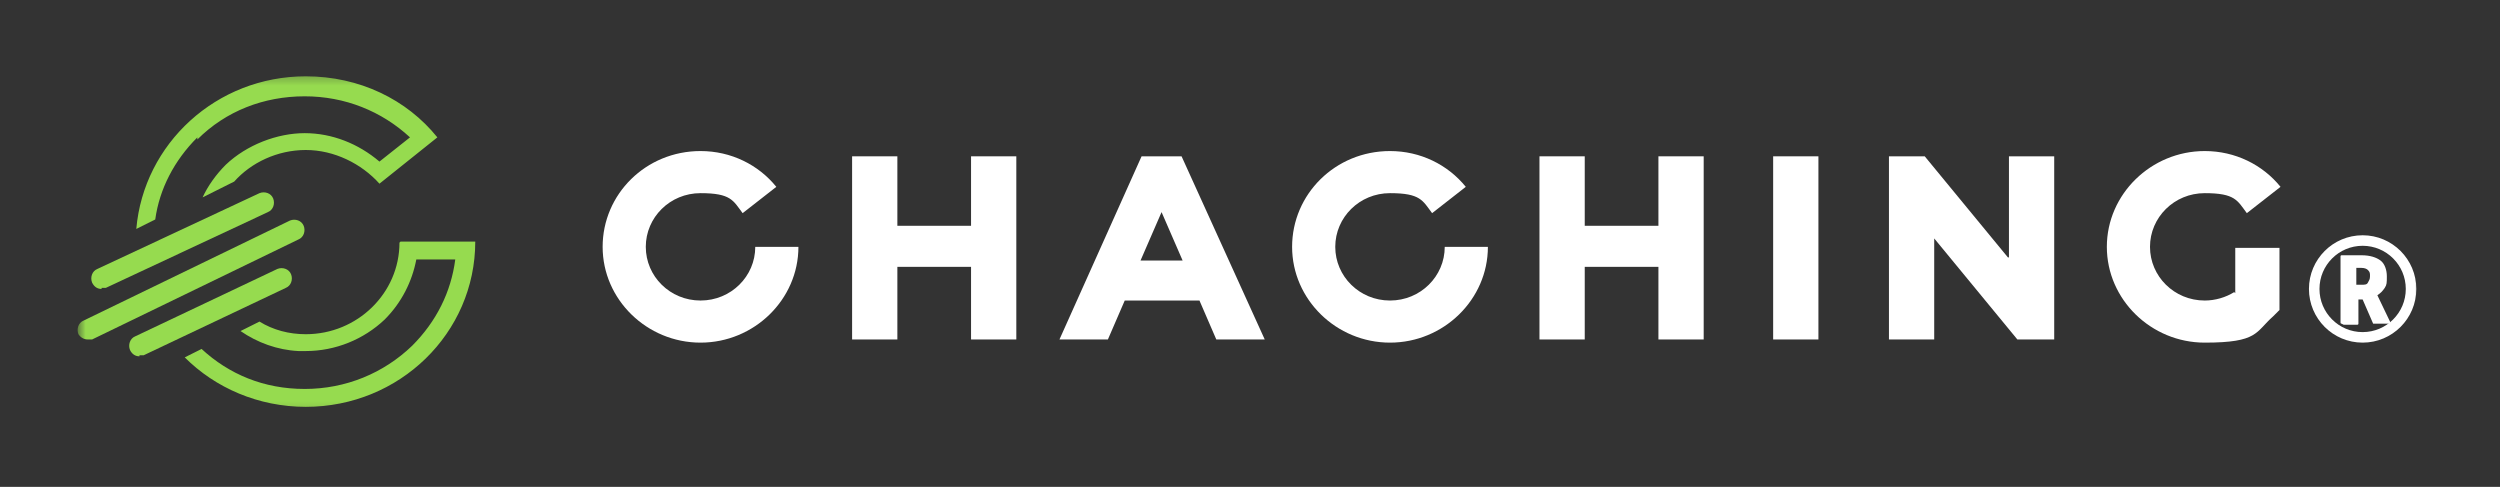 <svg width="190" height="37" viewBox="0 0 190 37" fill="none" xmlns="http://www.w3.org/2000/svg">
<rect x="0" y="0" width="190" height="37" fill="#333333" stroke="none"/>
<mask id="mask0_12037_48726" style="mask-type:luminance" maskUnits="userSpaceOnUse" x="5" y="5" width="180" height="27">
<path d="M184.12 5.4H5.88V31.8H184.12V5.4Z" fill="white"/>
</mask>
<g mask="url(#mask0_12037_48726)">
<path d="M53.24 22.84C50.92 22.84 49.08 21 49.08 18.76C49.08 16.52 50.92 14.68 53.24 14.68C55.56 14.68 55.72 15.24 56.44 16.2L59 14.2C57.64 12.52 55.56 11.48 53.24 11.48C49.08 11.48 45.8 14.76 45.8 18.76C45.8 22.76 49.16 26.04 53.24 26.04C57.32 26.04 60.68 22.76 60.68 18.76H57.4C57.4 21 55.56 22.84 53.24 22.84Z" fill="white"/>
<path d="M105.64 22.84C103.32 22.84 101.48 21 101.48 18.76C101.48 16.52 103.32 14.68 105.64 14.68C107.96 14.68 108.12 15.24 108.84 16.2L111.4 14.2C110.04 12.52 107.96 11.48 105.64 11.48C101.48 11.48 98.2 14.76 98.2 18.76C98.2 22.76 101.56 26.04 105.64 26.04C109.72 26.04 113.08 22.76 113.08 18.76H109.8C109.8 21 107.96 22.84 105.64 22.84Z" fill="white"/>
<path d="M73.8 17.16H68.2V11.88H64.76V25.8H68.2V20.28H73.8V25.8H77.24V11.88H73.8V17.16Z" fill="white"/>
<path d="M86.76 11.88L80.519 25.8H84.2L85.48 22.84H91.159L92.439 25.8H96.12L89.799 11.88H86.76ZM86.68 19.8L88.279 16.12L89.879 19.8H86.68Z" fill="white"/>
<path d="M126.04 17.16H120.44V11.88H117V25.8H120.44V20.28H126.04V25.8H129.48V11.88H126.04V17.16Z" fill="white"/>
<path d="M138.2 11.88H134.76V25.8H138.2V11.88Z" fill="white"/>
<path d="M152.6 19.56L146.28 11.88H143.56V25.8H147V18.12L153.32 25.8H156.12V11.88H152.68V19.56H152.6Z" fill="white"/>
<path d="M169.8 22.2C169.16 22.6 168.36 22.84 167.56 22.84C165.24 22.84 163.4 21 163.4 18.76C163.4 16.52 165.24 14.68 167.56 14.68C169.88 14.68 170.04 15.24 170.76 16.2L173.32 14.2C171.96 12.52 169.88 11.48 167.56 11.48C163.48 11.48 160.12 14.76 160.12 18.76C160.12 22.76 163.48 26.04 167.56 26.04C171.64 26.04 171.4 25.24 172.76 24.04C172.92 23.88 173.08 23.72 173.24 23.56V18.84H169.88V22.28L169.8 22.2Z" fill="white"/>
<path d="M10.6 27.08C10.28 27.08 10.04 26.92 9.88 26.6C9.72 26.2 9.88 25.72 10.28 25.56L21.08 20.44C21.48 20.28 21.96 20.44 22.12 20.84C22.28 21.24 22.12 21.72 21.72 21.88L10.92 27C10.84 27 10.68 27 10.6 27V27.08Z" fill="#96DB4F"/>
<path d="M7.72 21.96C7.4 21.96 7.16 21.8 7 21.48C6.84 21.08 7 20.6 7.4 20.44L19.72 14.68C20.12 14.52 20.6 14.68 20.76 15.08C20.92 15.48 20.76 15.96 20.36 16.12L8.04 21.88C7.96 21.88 7.8 21.88 7.72 21.88V21.96Z" fill="#96DB4F"/>
<path d="M14.999 10.6C17.159 8.44 20.039 7.32 23.159 7.32C26.199 7.32 28.999 8.44 31.159 10.44L28.839 12.28C27.239 10.92 25.239 10.12 23.159 10.12C21.079 10.12 18.759 11 17.159 12.52C16.439 13.24 15.799 14.12 15.399 15L17.799 13.8C19.079 12.36 21.079 11.4 23.239 11.4C25.399 11.4 27.479 12.44 28.839 13.96L33.239 10.44C30.919 7.56 27.319 5.8 23.239 5.8C16.439 5.8 10.919 10.92 10.359 17.4L11.799 16.68C12.119 14.36 13.239 12.2 14.999 10.44V10.6Z" fill="#96DB4F"/>
<path d="M30.36 18.44C30.36 22.28 27.16 25.4 23.24 25.4C21.96 25.4 20.76 25.08 19.72 24.44L18.28 25.16C19.56 26.04 21.08 26.6 22.68 26.68H23.24C25.48 26.68 27.64 25.8 29.24 24.28C30.52 23 31.32 21.4 31.64 19.72H34.6C34.28 22.2 33.16 24.44 31.32 26.28C29.16 28.36 26.28 29.56 23.16 29.56C20.04 29.56 17.4 28.44 15.32 26.52L14.04 27.16C16.36 29.48 19.64 30.92 23.24 30.92C30.36 30.92 36.12 25.32 36.12 18.36H30.44L30.36 18.44Z" fill="#96DB4F"/>
<path d="M6.68 25.8C6.36 25.8 6.12 25.64 5.96 25.4C5.8 25 5.96 24.52 6.36 24.36L22.04 16.76C22.44 16.6 22.92 16.76 23.08 17.16C23.24 17.56 23.08 18.04 22.68 18.2L7 25.8C6.92 25.8 6.76 25.8 6.68 25.8Z" fill="#96DB4F"/>
<path d="M179.56 25.64C181.592 25.64 183.24 23.992 183.24 21.96C183.24 19.928 181.592 18.28 179.56 18.28C177.527 18.28 175.88 19.928 175.88 21.96C175.88 23.992 177.527 25.64 179.56 25.64Z" stroke="white" stroke-width="0.8" stroke-miterlimit="10"/>
<path d="M177.96 24.6C177.96 24.6 177.88 24.6 177.88 24.52V19.48C177.88 19.48 177.88 19.4 177.96 19.4H179.48C180.12 19.4 180.6 19.56 180.92 19.8C181.24 20.04 181.4 20.52 181.4 21C181.4 21.48 181.4 21.64 181.24 21.88C181.08 22.12 180.92 22.28 180.68 22.44L181.64 24.44C181.64 24.52 181.64 24.6 181.64 24.6H180.44H180.36L179.56 22.76H179.24V24.6C179.24 24.6 179.24 24.68 179.16 24.68H178.12L177.96 24.6ZM179.08 21.64H179.48C179.72 21.64 179.88 21.64 179.96 21.48C180.04 21.32 180.12 21.24 180.12 21C180.12 20.76 180.12 20.68 179.96 20.52C179.88 20.44 179.72 20.36 179.48 20.36H179.08V21.56V21.64Z" fill="white"/>
</g>
</svg>
